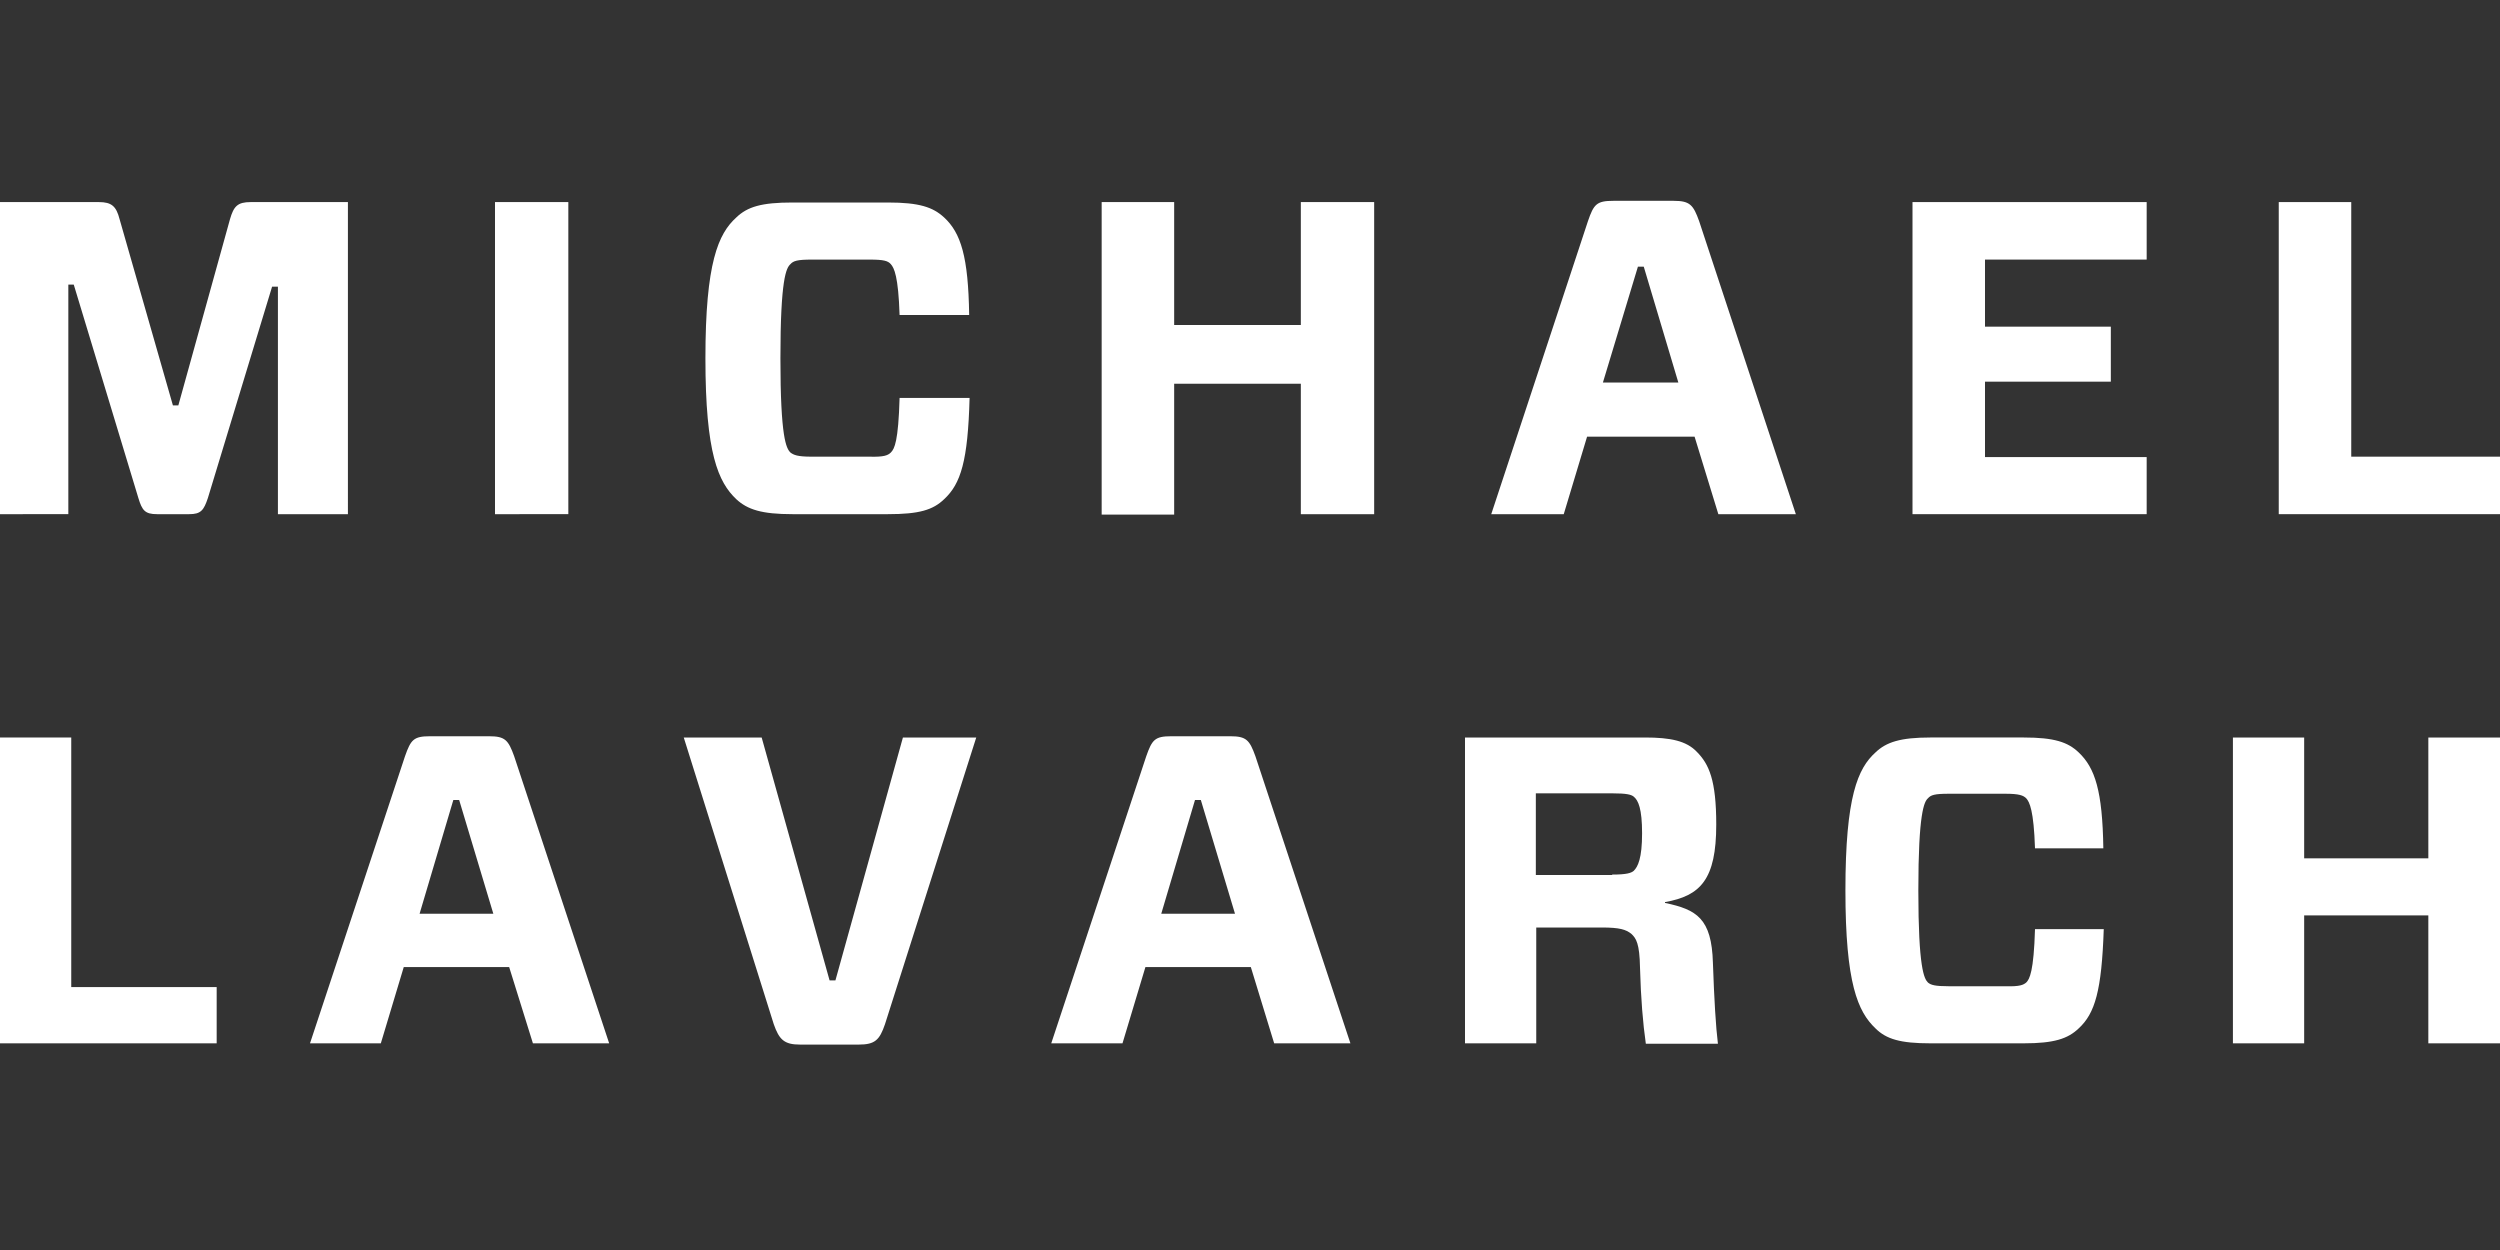 <?xml version="1.0" encoding="utf-8"?>
<!-- Generator: Adobe Illustrator 21.0.2, SVG Export Plug-In . SVG Version: 6.00 Build 0)  -->
<svg version="1.1" id="Layer_1" xmlns="http://www.w3.org/2000/svg" xmlns:xlink="http://www.w3.org/1999/xlink" x="0px" y="0px"
	 viewBox="0 0 600 300" style="enable-background:new 0 0 600 300;" xml:space="preserve">
<rect x="0" y="0" width="600" height="300" fill="#333333" stroke="none"/>
<style type="text/css">
	.st0{display:none;fill:#FFFFFF;}
	.st1{fill:#FFFFFF;}
</style>
<rect class="st0" width="600" height="300"/>
<g>
	<g>
		<path class="st1" d="M83.6,123.4H66.7V68.8h-1.4l-15.4,50.7c-1,3-1.7,3.9-4.5,3.9h-7.7c-2.9,0-3.6-0.9-4.5-3.9L17.7,68.3h-1.3
			v55.1H0V48.5h23.7c3.1,0,4.2,1,5,4.1l12.8,44.7h1.3l12.4-44.7c0.9-3.1,1.8-4.1,5-4.1h23.3V123.4z"/>
		<path class="st1" d="M118.8,123.4V48.5h17.6v74.9H118.8z"/>
		<path class="st1" d="M226.6,119.8c-2.7,2.6-6,3.6-13.5,3.6h-22.9c-7.4,0-10.8-1.1-13.5-3.6c-4.3-4.1-7.4-10.9-7.4-33.8
			c0-23,3.1-29.9,7.4-33.8c2.7-2.6,6.1-3.6,13.5-3.6h22.9c7.5,0,10.8,1.1,13.5,3.6c4,3.7,5.8,9.4,6,23.4h-16.7
			c-0.3-9.3-1.3-11.3-2.1-12.2c-0.7-0.8-1.7-1.1-5.1-1.1h-13.9c-3.4,0-4.4,0.3-5.1,1.1c-1,0.9-2.4,3.5-2.4,22.6
			c0,19.1,1.4,21.6,2.4,22.6c0.8,0.6,1.7,1,5.1,1h13.9c3.4,0.1,4.4-0.3,5.1-1c0.9-0.9,1.8-2.7,2.1-13.1h16.8
			C232.3,110.6,230.6,116.1,226.6,119.8z"/>
		<path class="st1" d="M329.8,123.4h-17.6V92.1h-30.4v31.4h-17.4V48.5h17.4v29.5h30.4V48.5h17.6V123.4z"/>
		<path class="st1" d="M406.7,104.8h-25.8l-5.6,18.6h-17.4l23.2-70.3c1.4-4.1,2.1-4.9,6.1-4.9h14.5c3.9,0,4.7,1,6.1,4.9l23.2,70.3
			h-18.6L406.7,104.8z M384.7,91.8h18.1l-8.3-27.8h-1.4L384.7,91.8z"/>
		<path class="st1" d="M515.2,123.4H459V48.5h56.2v13.8h-38.8v16.1h30.2v13.2h-30.2v18.1h38.8V123.4z"/>
		<path class="st1" d="M564.4,109.6H600v13.8h-53.1V48.5h17.4V109.6z"/>
	</g>
	<g>
		<path class="st1" d="M17.1,236.9H52v13.5H0V177h17.1V236.9z"/>
		<path class="st1" d="M122.2,232.1H96.9l-5.5,18.3H74.4l22.8-68.9c1.4-4,2.1-4.8,6-4.8h14.2c3.8,0,4.6,0.9,6,4.8l22.8,68.9h-18.3
			L122.2,232.1z M100.7,219.3h17.7l-8.2-27.3h-1.4L100.7,219.3z"/>
		<path class="st1" d="M212.4,245.8c-1.3,3.8-2.4,4.9-6.3,4.9h-14.1c-3.8,0-5-1.2-6.3-4.9L164.1,177h18.7l16.3,58.3h1.4l16.2-58.3
			h17.6L212.4,245.8z"/>
		<path class="st1" d="M300.2,232.1h-25.3l-5.5,18.3h-17.1l22.8-68.9c1.4-4,2.1-4.8,6-4.8h14.2c3.8,0,4.6,0.9,6,4.8l22.8,68.9h-18.3
			L300.2,232.1z M278.7,219.3h17.7l-8.2-27.3h-1.4L278.7,219.3z"/>
		<path class="st1" d="M391.5,224.1c-1.3-1-2.7-1.5-7.1-1.5h-15.7v27.8h-17.1V177h43.2c6.1,0,9.9,0.8,12.4,3.4c3,3,4.7,6.9,4.7,17.5
			c0,13.2-3.8,17.1-12.3,18.6v0.2c7.6,1.6,11.2,3.7,11.5,14.4c0.3,8.7,0.7,15.4,1.2,19.4h-17.3c-0.7-4.9-1.2-10.9-1.4-18.3
			C393.5,226.5,392.7,225.2,391.5,224.1z M386.9,209.9c3.6,0,4.6-0.4,5.2-0.9c1-1,2-3,2-9c0-5.9-0.9-7.9-2-8.8
			c-0.6-0.5-1.7-0.8-5.2-0.8h-18.3v19.6H386.9z"/>
		<path class="st1" d="M498.9,246.8c-2.6,2.5-5.9,3.6-13.2,3.6h-22.4c-7.2,0-10.6-1-13.2-3.6c-4.2-4-7.2-10.7-7.2-33.1
			c0-22.6,3-29.3,7.2-33.1c2.6-2.5,6-3.6,13.2-3.6h22.4c7.3,0,10.6,1.1,13.2,3.6c3.9,3.7,5.7,9.2,5.9,23h-16.4
			c-0.3-9.1-1.3-11.1-2.1-12c-0.7-0.7-1.7-1.1-5-1.1h-13.6c-3.4,0-4.3,0.3-5,1.1c-0.9,0.8-2.3,3.5-2.3,22.1
			c0,18.7,1.4,21.2,2.3,22.1c0.7,0.6,1.7,0.9,5,0.9h13.6c3.4,0.1,4.3-0.3,5-0.9c0.8-0.8,1.8-2.6,2.1-12.8h16.5
			C504.4,237.8,502.8,243.2,498.9,246.8z"/>
		<path class="st1" d="M600,250.4h-17.2v-30.7H553v30.7h-17.1V177H553v29h29.8v-29H600V250.4z"/>
	</g>
</g>
</svg>
